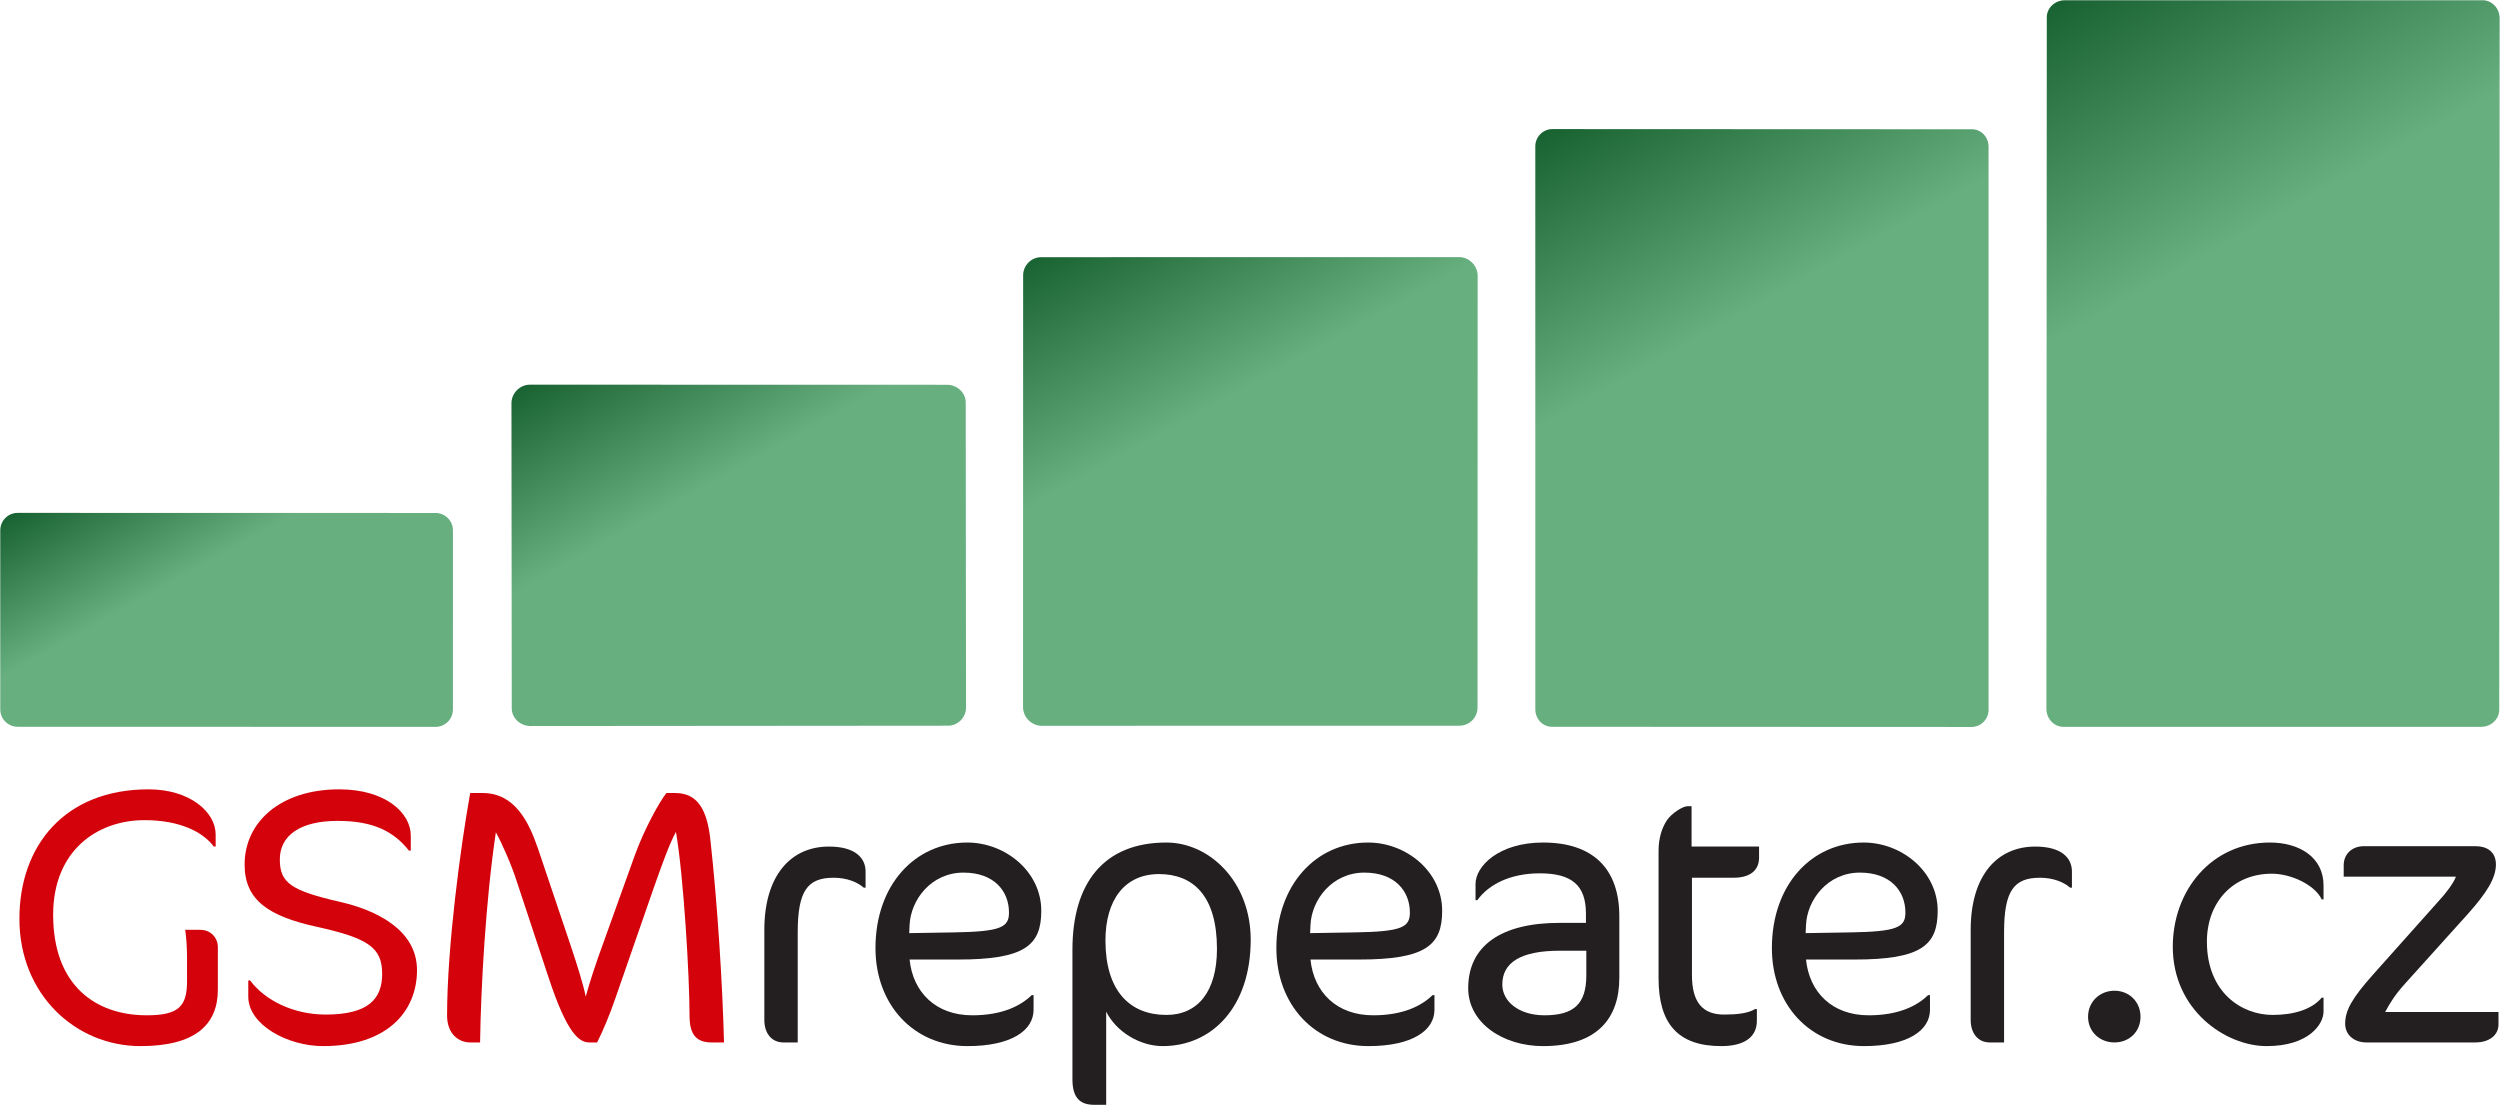 <?xml version="1.0" encoding="UTF-8" standalone="no"?>
<!DOCTYPE svg PUBLIC "-//W3C//DTD SVG 1.1//EN" "http://www.w3.org/Graphics/SVG/1.1/DTD/svg11.dtd">
<svg width="100%" height="100%" viewBox="0 0 1629 720" version="1.1" xmlns="http://www.w3.org/2000/svg" xmlns:xlink="http://www.w3.org/1999/xlink" xml:space="preserve" xmlns:serif="http://www.serif.com/" style="fill-rule:evenodd;clip-rule:evenodd;stroke-linejoin:round;stroke-miterlimit:2;">
    <g transform="matrix(1,0,0,1,-920.833,-780.554)">
        <g transform="matrix(4.167,0,0,4.167,0,0)">
            <g transform="matrix(1,0,0,1,254.704,343.843)">
                <path d="M0,-26.039L0,-24.146L-0.287,-24.146C-1.95,-26.384 -5.506,-28.276 -11.127,-28.276C-18.527,-28.276 -25.41,-23.516 -25.41,-13.478C-25.41,-2.408 -18.756,2.238 -10.784,2.238C-5.793,2.238 -4.474,0.861 -4.474,-3.097L-4.474,-6.71C-4.474,-8.373 -4.589,-9.979 -4.761,-11.126L-2.409,-11.126C-0.746,-11.126 0.344,-9.864 0.344,-8.431L0.344,-1.777C0.344,3.73 -3.212,7.056 -11.758,7.056C-21.854,7.056 -30.687,-0.974 -30.687,-12.847C-30.687,-24.318 -23.574,-33.095 -10.497,-33.095C-4.015,-33.095 0,-29.538 0,-26.039" style="fill:rgb(212,2,10);fill-rule:nonzero;"/>
            </g>
        </g>
        <g transform="matrix(4.167,0,0,4.167,0,0)">
            <g transform="matrix(1,0,0,1,259.806,318.492)">
                <path d="M0,24.664L0,22.141L0.287,22.141C2.638,25.295 7.112,27.475 12.103,27.475C18.813,27.475 20.936,25.009 20.936,21.108C20.936,17.036 18.813,15.544 10.783,13.767C3.155,12.102 -0.574,9.579 -0.574,4.016C-0.574,-2.638 5.047,-7.743 14.225,-7.743C21.452,-7.743 25.41,-4.072 25.41,-0.516L25.41,1.836L25.123,1.836C22.656,-1.262 19.444,-2.811 13.938,-2.811C8.202,-2.811 4.933,-0.573 4.933,3.213C4.933,6.884 6.653,8.088 14.397,9.866C19.903,11.128 26.384,14.168 26.384,20.534C26.384,27.016 21.681,32.407 11.701,32.407C6.137,32.407 0,29.081 0,24.664" style="fill:rgb(212,2,10);fill-rule:nonzero;"/>
            </g>
        </g>
        <g transform="matrix(4.167,0,0,4.167,0,0)">
            <g transform="matrix(1,0,0,1,332.247,311.323)">
                <path d="M0,39.003C-2.352,39.003 -3.441,37.799 -3.441,34.815C-3.441,28.679 -4.359,13.077 -5.563,6.079C-6.481,7.743 -7.514,10.496 -9.004,14.74L-15.084,32.234C-15.888,34.586 -17.035,37.34 -17.895,39.003L-19.1,39.003C-20.648,39.003 -22.541,37.799 -25.523,28.736L-30.399,13.995C-31.259,11.299 -32.636,8.145 -33.726,6.137C-35.332,16.863 -36.078,30.687 -36.192,39.003L-37.741,39.003C-39.634,39.003 -41.354,37.569 -41.354,34.815C-41.354,24.032 -39.232,8.316 -37.741,0L-35.791,0C-30.743,0 -28.563,4.531 -27.129,8.718L-21.967,24.032C-21.107,26.613 -20.075,29.825 -19.673,31.833C-19.042,29.539 -18.067,26.557 -17.092,23.918L-12.044,9.865C-10.496,5.564 -8.144,1.376 -7.055,0L-5.678,0C-2.18,0 -0.688,2.581 -0.172,7.399C0.918,17.265 1.721,29.883 1.95,39.003L0,39.003Z" style="fill:rgb(212,2,10);fill-rule:nonzero;"/>
            </g>
        </g>
        <g transform="matrix(4.167,0,0,4.167,0,0)">
            <g transform="matrix(1,0,0,1,356.047,343.902)">
                <path d="M0,-17.781C-0.975,-18.641 -2.638,-19.33 -4.703,-19.33C-8.776,-19.33 -10.324,-17.322 -10.324,-10.783L-10.324,6.424L-12.561,6.424C-14.454,6.424 -15.544,4.933 -15.544,2.925L-15.544,-11.184C-15.544,-19.674 -11.414,-24.205 -5.449,-24.205C-1.262,-24.205 0.287,-22.37 0.287,-20.304L0.287,-17.781L0,-17.781Z" style="fill:rgb(35,31,32);fill-rule:nonzero;"/>
            </g>
        </g>
        <g transform="matrix(4.167,0,0,4.167,0,0)">
            <g transform="matrix(1,0,0,1,371.648,346.196)">
                <path d="M0,-22.427C-5.047,-22.427 -8.259,-18.183 -8.432,-14.225L-8.489,-12.963L-1.548,-13.077C5.851,-13.193 7.112,-13.881 7.112,-16.175C7.112,-19.502 4.818,-22.427 0,-22.427M-0.86,-8.833L-8.432,-8.833C-7.915,-3.729 -4.359,-0.114 1.377,-0.114C6.08,-0.114 8.948,-1.606 10.668,-3.27L10.956,-3.27L10.956,-0.975C10.956,2.237 7.514,4.703 0.631,4.703C-7.8,4.703 -13.766,-1.779 -13.766,-10.612C-13.766,-20.534 -7.571,-27.13 0.574,-27.13C6.539,-27.13 12.16,-22.599 12.16,-16.462C12.16,-11.071 9.636,-8.833 -0.86,-8.833" style="fill:rgb(35,31,32);fill-rule:nonzero;"/>
            </g>
        </g>
        <g transform="matrix(4.167,0,0,4.167,0,0)">
            <g transform="matrix(1,0,0,1,402.217,355.144)">
                <path d="M0,-31.145C-5.392,-31.145 -8.374,-27.073 -8.374,-20.763C-8.374,-12.848 -4.531,-9.12 1.147,-9.12C6.08,-9.12 9.063,-12.791 9.063,-19.444C9.063,-27.761 5.334,-31.145 0,-31.145M0.574,-4.245C-2.925,-4.245 -6.653,-6.424 -8.259,-9.636L-8.259,4.933L-10.152,4.933C-12.332,4.933 -13.536,3.843 -13.536,0.975L-13.536,-19.33C-13.536,-29.711 -8.661,-36.078 1.147,-36.078C7.916,-36.078 14.34,-29.941 14.34,-20.878C14.34,-10.381 8.317,-4.245 0.574,-4.245" style="fill:rgb(35,31,32);fill-rule:nonzero;"/>
            </g>
        </g>
        <g transform="matrix(4.167,0,0,4.167,0,0)">
            <g transform="matrix(1,0,0,1,434.336,346.196)">
                <path d="M0,-22.427C-5.048,-22.427 -8.26,-18.183 -8.432,-14.225L-8.489,-12.963L-1.549,-13.077C5.851,-13.193 7.112,-13.881 7.112,-16.175C7.112,-19.502 4.817,-22.427 0,-22.427M-0.86,-8.833L-8.432,-8.833C-7.916,-3.729 -4.359,-0.114 1.376,-0.114C6.079,-0.114 8.947,-1.606 10.668,-3.27L10.955,-3.27L10.955,-0.975C10.955,2.237 7.514,4.703 0.631,4.703C-7.801,4.703 -13.766,-1.779 -13.766,-10.612C-13.766,-20.534 -7.571,-27.13 0.573,-27.13C6.538,-27.13 12.159,-22.599 12.159,-16.462C12.159,-11.071 9.636,-8.833 -0.86,-8.833" style="fill:rgb(35,31,32);fill-rule:nonzero;"/>
            </g>
        </g>
        <g transform="matrix(4.167,0,0,4.167,0,0)">
            <g transform="matrix(1,0,0,1,469.036,333.979)">
                <path d="M0,2.007L-4.188,2.007C-10.325,2.007 -13.136,3.901 -13.136,7.284C-13.136,9.98 -10.497,12.103 -6.539,12.103C-1.894,12.103 0,10.267 0,5.851L0,2.007ZM-6.769,16.92C-13.021,16.92 -18.47,13.307 -18.47,7.858C-18.47,1.262 -13.365,-2.351 -4.188,-2.351L-0.058,-2.351L-0.058,-3.786C-0.058,-8.26 -2.295,-10.096 -7.285,-10.096C-11.873,-10.096 -15.258,-8.375 -17.036,-5.908L-17.322,-5.908L-17.322,-8.431C-17.322,-11.242 -13.651,-14.913 -6.769,-14.913C1.032,-14.913 5.162,-10.841 5.162,-3.385L5.162,6.252C5.162,12.446 1.835,16.92 -6.769,16.92" style="fill:rgb(35,31,32);fill-rule:nonzero;"/>
            </g>
        </g>
        <g transform="matrix(4.167,0,0,4.167,0,0)">
            <g transform="matrix(1,0,0,1,485.496,344.589)">
                <path d="M0,-24.892L10.554,-24.892L10.554,-23.171C10.554,-21.279 9.292,-20.017 6.539,-20.017L0.058,-20.017L0.058,-4.817C0.058,-0.457 1.778,1.378 5.104,1.378C6.997,1.378 8.833,1.206 9.923,0.517L10.21,0.517L10.21,2.353C10.21,4.934 8.202,6.31 4.646,6.31C-2.18,6.31 -5.162,2.754 -5.162,-4.301L-5.162,-24.261C-5.162,-26.039 -4.703,-27.76 -3.843,-29.022C-3.098,-30.112 -1.377,-31.202 -0.631,-31.202L0,-31.202L0,-24.892Z" style="fill:rgb(35,31,32);fill-rule:nonzero;"/>
            </g>
        </g>
        <g transform="matrix(4.167,0,0,4.167,0,0)">
            <g transform="matrix(1,0,0,1,511.822,346.196)">
                <path d="M0,-22.427C-5.048,-22.427 -8.26,-18.183 -8.432,-14.225L-8.489,-12.963L-1.549,-13.077C5.851,-13.193 7.112,-13.881 7.112,-16.175C7.112,-19.502 4.817,-22.427 0,-22.427M-0.86,-8.833L-8.432,-8.833C-7.916,-3.729 -4.359,-0.114 1.376,-0.114C6.079,-0.114 8.947,-1.606 10.668,-3.27L10.955,-3.27L10.955,-0.975C10.955,2.237 7.514,4.703 0.631,4.703C-7.801,4.703 -13.767,-1.779 -13.767,-10.612C-13.767,-20.534 -7.571,-27.13 0.573,-27.13C6.538,-27.13 12.159,-22.599 12.159,-16.462C12.159,-11.071 9.636,-8.833 -0.86,-8.833" style="fill:rgb(35,31,32);fill-rule:nonzero;"/>
            </g>
        </g>
        <g transform="matrix(4.167,0,0,4.167,0,0)">
            <g transform="matrix(1,0,0,1,544.686,343.902)">
                <path d="M0,-17.781C-0.975,-18.641 -2.639,-19.33 -4.703,-19.33C-8.775,-19.33 -10.324,-17.322 -10.324,-10.783L-10.324,6.424L-12.562,6.424C-14.454,6.424 -15.544,4.933 -15.544,2.925L-15.544,-11.184C-15.544,-19.674 -11.414,-24.205 -5.449,-24.205C-1.262,-24.205 0.287,-22.37 0.287,-20.304L0.287,-17.781L0,-17.781Z" style="fill:rgb(35,31,32);fill-rule:nonzero;"/>
            </g>
        </g>
        <g transform="matrix(4.167,0,0,4.167,0,0)">
            <g transform="matrix(1,0,0,1,551.625,342.238)">
                <path d="M0,8.088C-2.295,8.088 -4.13,6.425 -4.13,4.073C-4.13,1.721 -2.295,0 0,0C2.294,0 4.072,1.721 4.072,4.073C4.072,6.425 2.294,8.088 0,8.088" style="fill:rgb(35,31,32);fill-rule:nonzero;"/>
            </g>
        </g>
        <g transform="matrix(4.167,0,0,4.167,0,0)">
            <g transform="matrix(1,0,0,1,584.032,342.008)">
                <path d="M0,-14.051C-1.09,-16.346 -4.818,-18.067 -7.801,-18.067C-13.881,-18.067 -17.953,-13.593 -17.953,-7.455C-17.953,0.575 -12.447,4.016 -7.687,4.016C-4.359,4.016 -1.549,3.156 0,1.32L0.286,1.32L0.286,3.5C0.286,5.45 -2.008,8.891 -8.604,8.891C-15.028,8.891 -23.288,3.27 -23.288,-6.653C-23.288,-15.37 -17.322,-22.942 -8.088,-22.942C-3.499,-22.942 0.286,-20.648 0.286,-16.231L0.286,-14.051L0,-14.051Z" style="fill:rgb(35,31,32);fill-rule:nonzero;"/>
            </g>
        </g>
        <g transform="matrix(4.167,0,0,4.167,0,0)">
            <g transform="matrix(1,0,0,1,608.062,319.639)">
                <path d="M0,30.687L-17.035,30.687C-18.928,30.687 -20.362,29.54 -20.362,27.762C-20.362,25.697 -19.329,23.804 -16.003,20.076L-5.563,8.374C-4.761,7.514 -3.441,5.851 -3.04,4.761L-20.592,4.761L-20.592,2.983C-20.592,1.206 -19.272,0 -17.437,0L0.058,0C1.721,0 3.212,0.803 3.212,2.869C3.212,5.048 1.663,7.4 -1.09,10.498L-11.013,21.509C-12.562,23.231 -13.307,24.435 -14.11,25.926L3.613,25.926L3.613,27.876C3.613,29.54 2.18,30.687 0,30.687" style="fill:rgb(35,31,32);fill-rule:nonzero;"/>
            </g>
        </g>
        <g transform="matrix(4.167,0,0,4.167,0,0)">
            <g transform="matrix(-63.858,-115.204,-115.204,63.858,608.346,301.768)">
                <path d="M0.997,0.007C1.003,0.018 0.999,0.031 0.989,0.036L0.272,0.434C0.261,0.44 0.248,0.436 0.243,0.426L0.003,-0.007C-0.003,-0.018 0.001,-0.031 0.011,-0.036L0.728,-0.434C0.739,-0.44 0.752,-0.436 0.757,-0.426L0.997,0.007Z" style="fill:url(#_Linear1);fill-rule:nonzero;"/>
            </g>
        </g>
        <g transform="matrix(4.167,0,0,4.167,0,0)">
            <g transform="matrix(-55.346,-99.848,-99.848,55.346,524.173,304.174)">
                <path d="M0.997,0.052C1.004,0.064 0.999,0.079 0.987,0.085L0.314,0.458C0.302,0.465 0.287,0.461 0.281,0.449L0.003,-0.052C-0.004,-0.064 0.001,-0.079 0.013,-0.085L0.686,-0.458C0.698,-0.465 0.713,-0.461 0.719,-0.449L0.997,0.052Z" style="fill:url(#_Linear2);fill-rule:nonzero;"/>
            </g>
        </g>
        <g transform="matrix(4.167,0,0,4.167,0,0)">
            <g transform="matrix(-46.795,-84.421,-84.421,46.795,439.898,306.376)">
                <path d="M0.996,0.112C1.004,0.126 0.999,0.144 0.985,0.152L0.372,0.492C0.358,0.499 0.34,0.494 0.332,0.48L0.004,-0.112C-0.004,-0.126 0.001,-0.144 0.015,-0.152L0.628,-0.492C0.642,-0.499 0.66,-0.494 0.668,-0.48L0.996,0.112Z" style="fill:url(#_Linear3);fill-rule:nonzero;"/>
            </g>
        </g>
        <g transform="matrix(4.167,0,0,4.167,0,0)">
            <g transform="matrix(-38.315,-69.122,-69.122,38.315,355.658,308.728)">
                <path d="M0.996,0.198C1.005,0.215 0.999,0.237 0.982,0.247L0.454,0.539C0.437,0.549 0.415,0.542 0.405,0.525L0.005,-0.198C-0.005,-0.215 0.001,-0.237 0.018,-0.247L0.546,-0.539C0.563,-0.549 0.585,-0.542 0.595,-0.525L0.996,0.198Z" style="fill:url(#_Linear4);fill-rule:nonzero;"/>
            </g>
        </g>
        <g transform="matrix(4.167,0,0,4.167,0,0)">
            <g transform="matrix(-29.866,-53.879,-53.879,29.866,271.349,311.189)">
                <path d="M0.994,0.331C1.007,0.353 0.999,0.381 0.976,0.393L0.581,0.612C0.559,0.625 0.531,0.617 0.519,0.594L0.006,-0.331C-0.007,-0.353 0.001,-0.381 0.024,-0.393L0.419,-0.612C0.441,-0.625 0.469,-0.617 0.481,-0.594L0.994,0.331Z" style="fill:url(#_Linear5);fill-rule:nonzero;"/>
            </g>
        </g>
    </g>
    <defs>
        <linearGradient id="_Linear1" x1="0" y1="0" x2="1" y2="0" gradientUnits="userSpaceOnUse" gradientTransform="matrix(1,0,0,-1,0,-2.70459e-06)"><stop offset="0" style="stop-color:rgb(103,175,127);stop-opacity:1"/><stop offset="0.65" style="stop-color:rgb(103,175,127);stop-opacity:1"/><stop offset="1" style="stop-color:rgb(25,98,50);stop-opacity:1"/></linearGradient>
        <linearGradient id="_Linear2" x1="0" y1="0" x2="1" y2="0" gradientUnits="userSpaceOnUse" gradientTransform="matrix(1,-5.55112e-17,-5.55112e-17,-1,0,-7.03893e-06)"><stop offset="0" style="stop-color:rgb(103,175,127);stop-opacity:1"/><stop offset="0.65" style="stop-color:rgb(103,175,127);stop-opacity:1"/><stop offset="1" style="stop-color:rgb(25,98,50);stop-opacity:1"/></linearGradient>
        <linearGradient id="_Linear3" x1="0" y1="0" x2="1" y2="0" gradientUnits="userSpaceOnUse" gradientTransform="matrix(1,-5.55112e-17,-5.55112e-17,-1,0,5.57706e-06)"><stop offset="0" style="stop-color:rgb(103,175,127);stop-opacity:1"/><stop offset="0.65" style="stop-color:rgb(103,175,127);stop-opacity:1"/><stop offset="1" style="stop-color:rgb(25,98,50);stop-opacity:1"/></linearGradient>
        <linearGradient id="_Linear4" x1="0" y1="0" x2="1" y2="0" gradientUnits="userSpaceOnUse" gradientTransform="matrix(1,0,0,-1,0,3.98789e-06)"><stop offset="0" style="stop-color:rgb(103,175,127);stop-opacity:1"/><stop offset="0.65" style="stop-color:rgb(103,175,127);stop-opacity:1"/><stop offset="1" style="stop-color:rgb(25,98,50);stop-opacity:1"/></linearGradient>
        <linearGradient id="_Linear5" x1="0" y1="0" x2="1" y2="0" gradientUnits="userSpaceOnUse" gradientTransform="matrix(1,5.55112e-17,5.55112e-17,-1,0,-5.55079e-06)"><stop offset="0" style="stop-color:rgb(103,175,127);stop-opacity:1"/><stop offset="0.65" style="stop-color:rgb(103,175,127);stop-opacity:1"/><stop offset="1" style="stop-color:rgb(25,98,50);stop-opacity:1"/></linearGradient>
    </defs>
</svg>

